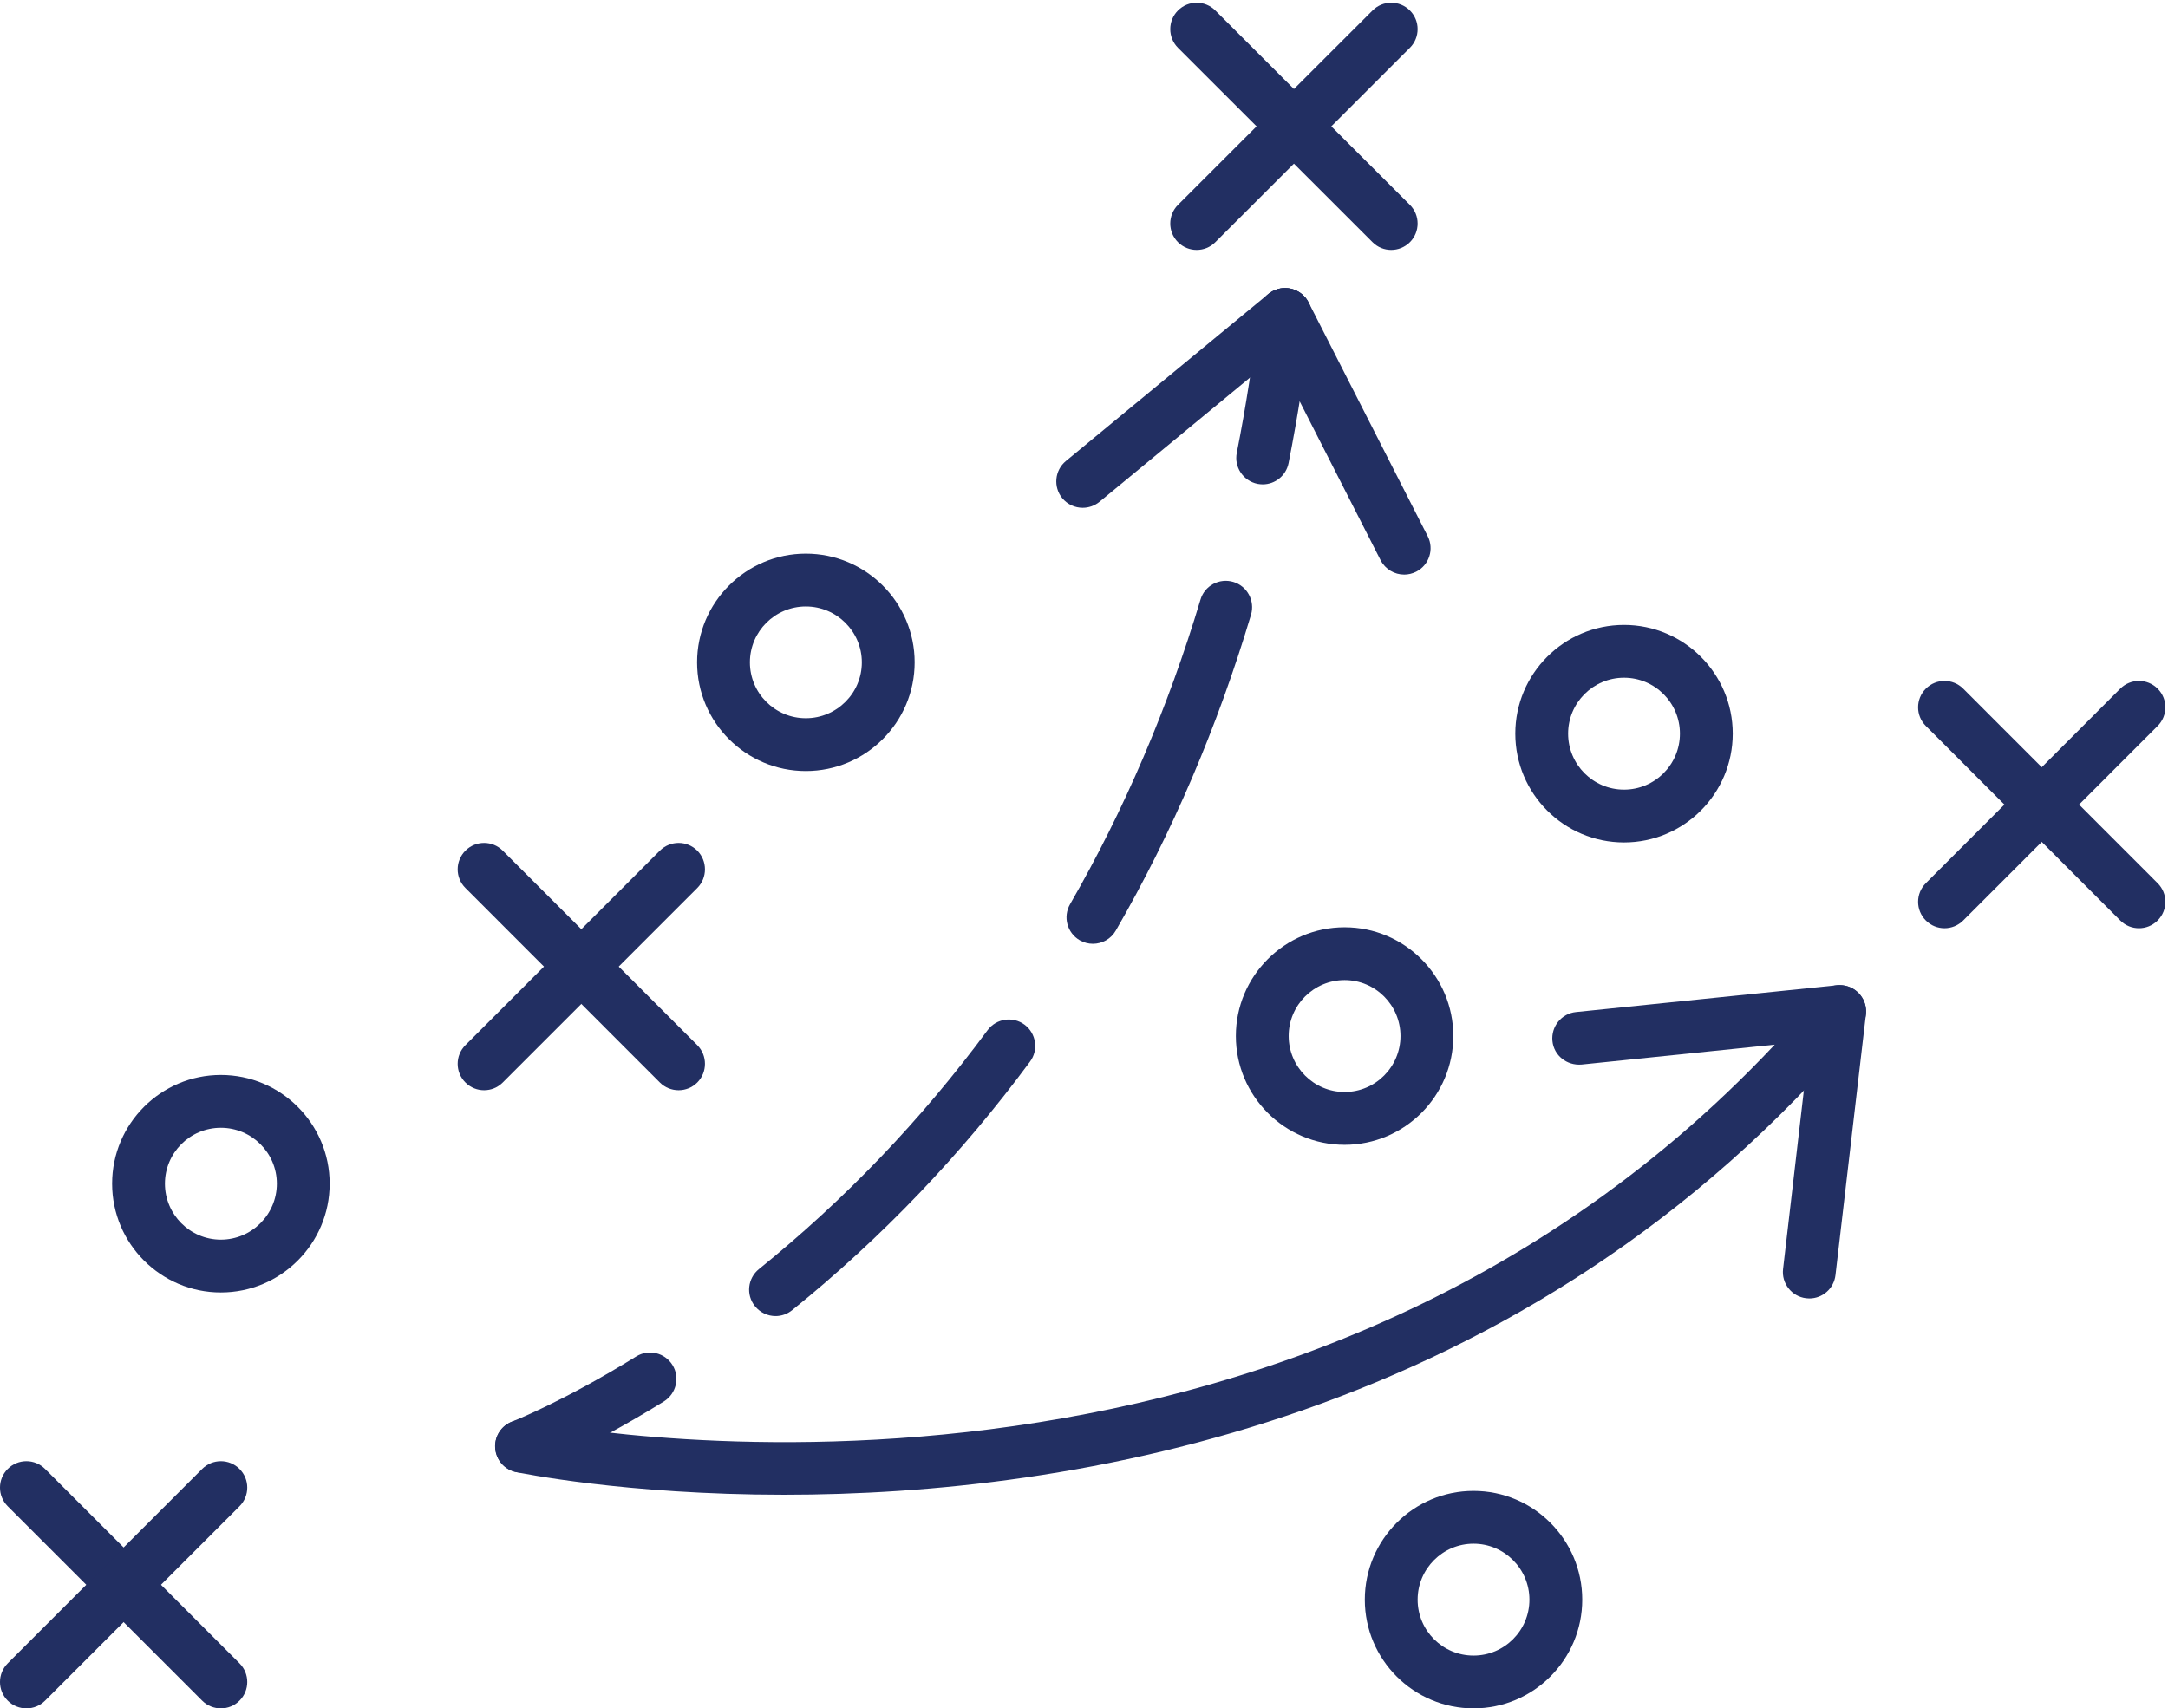<?xml version="1.0" encoding="UTF-8" standalone="no"?><svg xmlns="http://www.w3.org/2000/svg" xmlns:xlink="http://www.w3.org/1999/xlink" fill="#222f62" height="64.7" preserveAspectRatio="xMidYMid meet" version="1" viewBox="0.0 -0.1 82.1 64.7" width="82.1" zoomAndPan="magnify"><defs><clipPath id="a"><path d="M 0 55 L 10 55 L 10 64.609 L 0 64.609 Z M 0 55"/></clipPath><clipPath id="b"><path d="M 51 56 L 60 56 L 60 64.609 L 51 64.609 Z M 51 56"/></clipPath></defs><g><g id="change1_3"><path d="M 25.699 41.195 C 25.441 41.195 25.184 41.098 24.988 40.902 L 17.625 33.535 C 17.234 33.145 17.234 32.512 17.625 32.121 C 18.016 31.73 18.648 31.73 19.039 32.121 L 26.406 39.488 C 26.793 39.879 26.793 40.512 26.406 40.902 C 26.211 41.098 25.953 41.195 25.699 41.195" fill="inherit"/></g><g id="change1_4"><path d="M 18.332 41.195 C 18.078 41.195 17.82 41.098 17.625 40.902 C 17.234 40.512 17.234 39.879 17.625 39.488 L 24.988 32.121 C 25.383 31.73 26.016 31.73 26.406 32.121 C 26.793 32.512 26.793 33.145 26.406 33.535 L 19.039 40.902 C 18.844 41.098 18.59 41.195 18.332 41.195" fill="inherit"/></g><g clip-path="url(#a)" id="change1_1"><path d="M 8.363 64.609 C 8.109 64.609 7.852 64.512 7.656 64.316 L 0.293 56.953 C -0.098 56.562 -0.098 55.93 0.293 55.539 C 0.684 55.148 1.316 55.148 1.707 55.539 L 9.07 62.902 C 9.461 63.293 9.461 63.926 9.07 64.316 C 8.875 64.512 8.621 64.609 8.363 64.609" fill="inherit"/><path d="M 1 64.609 C 0.746 64.609 0.488 64.512 0.293 64.316 C -0.098 63.926 -0.098 63.293 0.293 62.902 L 7.656 55.539 C 8.047 55.148 8.68 55.148 9.07 55.539 C 9.461 55.93 9.461 56.562 9.07 56.953 L 1.707 64.316 C 1.512 64.512 1.258 64.609 1 64.609" fill="inherit"/></g><g id="change1_5"><path d="M 52.684 9.367 C 52.426 9.367 52.172 9.27 51.977 9.074 L 44.609 1.711 C 44.219 1.32 44.219 0.688 44.609 0.297 C 45 -0.094 45.633 -0.094 46.023 0.297 L 53.391 7.66 C 53.781 8.051 53.781 8.684 53.391 9.074 C 53.195 9.27 52.938 9.367 52.684 9.367" fill="inherit"/></g><g id="change1_6"><path d="M 45.316 9.367 C 45.062 9.367 44.805 9.27 44.609 9.074 C 44.219 8.684 44.219 8.051 44.609 7.66 L 51.977 0.297 C 52.367 -0.094 53 -0.094 53.391 0.297 C 53.781 0.688 53.781 1.32 53.391 1.711 L 46.023 9.074 C 45.828 9.27 45.574 9.367 45.316 9.367" fill="inherit"/></g><g id="change1_7"><path d="M 81 35.059 C 80.742 35.059 80.488 34.961 80.293 34.766 L 72.93 27.398 C 72.539 27.008 72.539 26.375 72.93 25.984 C 73.32 25.594 73.953 25.594 74.344 25.984 L 81.707 33.352 C 82.098 33.742 82.098 34.375 81.707 34.766 C 81.512 34.961 81.258 35.059 81 35.059" fill="inherit"/></g><g id="change1_8"><path d="M 73.637 35.059 C 73.379 35.059 73.125 34.961 72.93 34.766 C 72.539 34.375 72.539 33.742 72.93 33.352 L 80.293 25.984 C 80.684 25.594 81.316 25.594 81.707 25.984 C 82.098 26.375 82.098 27.008 81.707 27.398 L 74.344 34.766 C 74.148 34.961 73.891 35.059 73.637 35.059" fill="inherit"/></g><g id="change1_9"><path d="M 47.816 18.246 C 47.754 18.246 47.688 18.238 47.621 18.227 C 47.082 18.117 46.727 17.594 46.836 17.051 C 47.18 15.312 47.461 13.512 47.668 11.695 C 47.734 11.148 48.227 10.754 48.777 10.816 C 49.328 10.879 49.719 11.375 49.656 11.926 C 49.441 13.793 49.152 15.648 48.797 17.441 C 48.703 17.918 48.285 18.246 47.816 18.246" fill="inherit"/></g><g id="change1_10"><path d="M 41.387 35.648 C 41.219 35.648 41.047 35.605 40.891 35.516 C 40.41 35.238 40.246 34.625 40.523 34.148 C 42.57 30.594 44.23 26.715 45.461 22.613 C 45.617 22.082 46.176 21.785 46.703 21.941 C 47.23 22.098 47.531 22.656 47.375 23.184 C 46.105 27.434 44.383 31.461 42.254 35.148 C 42.07 35.469 41.734 35.648 41.387 35.648 Z M 29.371 49.75 C 29.078 49.75 28.789 49.621 28.59 49.375 C 28.242 48.945 28.312 48.316 28.742 47.969 C 31.98 45.355 34.895 42.312 37.398 38.922 C 37.727 38.48 38.352 38.383 38.797 38.711 C 39.238 39.039 39.336 39.668 39.008 40.109 C 36.402 43.637 33.371 46.805 29.996 49.527 C 29.812 49.676 29.59 49.75 29.371 49.75" fill="inherit"/></g><g id="change1_11"><path d="M 19.75 55.68 C 19.348 55.68 18.969 55.434 18.816 55.035 C 18.617 54.52 18.879 53.941 19.395 53.746 C 19.41 53.738 21.312 53 24.09 51.281 C 24.559 50.988 25.172 51.133 25.465 51.602 C 25.758 52.07 25.609 52.688 25.145 52.98 C 22.188 54.812 20.191 55.582 20.105 55.613 C 19.988 55.66 19.867 55.68 19.75 55.68" fill="inherit"/></g><g id="change1_12"><path d="M 41 19.133 C 40.711 19.133 40.426 19.008 40.227 18.77 C 39.879 18.344 39.938 17.715 40.363 17.363 L 48.027 11.039 C 48.453 10.688 49.082 10.75 49.434 11.176 C 49.785 11.602 49.727 12.23 49.301 12.582 L 41.637 18.906 C 41.449 19.059 41.223 19.133 41 19.133" fill="inherit"/></g><g id="change1_13"><path d="M 53.176 21.664 C 52.809 21.664 52.461 21.465 52.281 21.117 L 47.773 12.266 C 47.523 11.773 47.719 11.172 48.211 10.922 C 48.703 10.668 49.301 10.867 49.555 11.355 L 54.066 20.211 C 54.316 20.703 54.121 21.305 53.629 21.555 C 53.48 21.629 53.328 21.664 53.176 21.664" fill="inherit"/></g><g id="change1_14"><path d="M 29.695 56.516 C 23.672 56.516 19.648 55.68 19.535 55.656 C 18.996 55.539 18.656 55.008 18.773 54.469 C 18.891 53.926 19.426 53.586 19.961 53.703 C 20.254 53.766 48.316 59.559 67.207 39.469 L 59.887 40.223 C 59.332 40.266 58.844 39.879 58.789 39.332 C 58.734 38.781 59.133 38.289 59.68 38.234 L 69.566 37.219 C 69.977 37.184 70.359 37.387 70.551 37.746 C 70.742 38.105 70.695 38.547 70.43 38.855 C 57.809 53.816 40.523 56.516 29.695 56.516" fill="inherit"/></g><g id="change1_15"><path d="M 68.516 49.082 C 68.477 49.082 68.441 49.078 68.398 49.074 C 67.852 49.012 67.457 48.512 67.523 47.965 L 68.672 38.098 C 68.738 37.551 69.219 37.152 69.781 37.219 C 70.332 37.281 70.723 37.781 70.66 38.328 L 69.508 48.195 C 69.449 48.707 69.02 49.082 68.516 49.082" fill="inherit"/></g><g id="change1_16"><path d="M 50.918 37.023 C 49.75 37.023 48.801 37.973 48.801 39.141 C 48.801 40.309 49.75 41.262 50.918 41.262 C 52.086 41.262 53.035 40.309 53.035 39.141 C 53.035 37.973 52.086 37.023 50.918 37.023 Z M 50.918 43.262 C 48.648 43.262 46.801 41.414 46.801 39.141 C 46.801 36.871 48.648 35.023 50.918 35.023 C 53.191 35.023 55.035 36.871 55.035 39.141 C 55.035 41.414 53.191 43.262 50.918 43.262" fill="inherit"/></g><g clip-path="url(#b)" id="change1_2"><path d="M 55.801 58.371 C 54.633 58.371 53.684 59.324 53.684 60.492 C 53.684 61.66 54.633 62.609 55.801 62.609 C 56.969 62.609 57.918 61.66 57.918 60.492 C 57.918 59.324 56.969 58.371 55.801 58.371 Z M 55.801 64.609 C 53.531 64.609 51.684 62.762 51.684 60.492 C 51.684 58.219 53.531 56.371 55.801 56.371 C 58.074 56.371 59.918 58.219 59.918 60.492 C 59.918 62.762 58.074 64.609 55.801 64.609" fill="inherit"/></g><g id="change1_17"><path d="M 8.363 42.617 C 7.195 42.617 6.246 43.566 6.246 44.734 C 6.246 45.902 7.195 46.855 8.363 46.855 C 9.531 46.855 10.484 45.902 10.484 44.734 C 10.484 43.566 9.531 42.617 8.363 42.617 Z M 8.363 48.855 C 6.094 48.855 4.246 47.008 4.246 44.734 C 4.246 42.465 6.094 40.617 8.363 40.617 C 10.637 40.617 12.484 42.465 12.484 44.734 C 12.484 47.008 10.637 48.855 8.363 48.855" fill="inherit"/></g><g id="change1_18"><path d="M 61.5 25.57 C 60.332 25.57 59.383 26.52 59.383 27.688 C 59.383 28.859 60.332 29.809 61.5 29.809 C 62.668 29.809 63.617 28.859 63.617 27.688 C 63.617 26.52 62.668 25.57 61.5 25.57 Z M 61.5 31.809 C 59.227 31.809 57.383 29.961 57.383 27.688 C 57.383 25.418 59.227 23.57 61.5 23.57 C 63.773 23.57 65.617 25.418 65.617 27.688 C 65.617 29.961 63.773 31.809 61.5 31.809" fill="inherit"/></g><g id="change1_19"><path d="M 30.516 22.871 C 29.348 22.871 28.398 23.82 28.398 24.988 C 28.398 26.156 29.348 27.105 30.516 27.105 C 31.684 27.105 32.637 26.156 32.637 24.988 C 32.637 23.82 31.684 22.871 30.516 22.871 Z M 30.516 29.105 C 28.246 29.105 26.398 27.258 26.398 24.988 C 26.398 22.719 28.246 20.871 30.516 20.871 C 32.789 20.871 34.637 22.719 34.637 24.988 C 34.637 27.258 32.789 29.105 30.516 29.105" fill="inherit"/></g></g></svg>